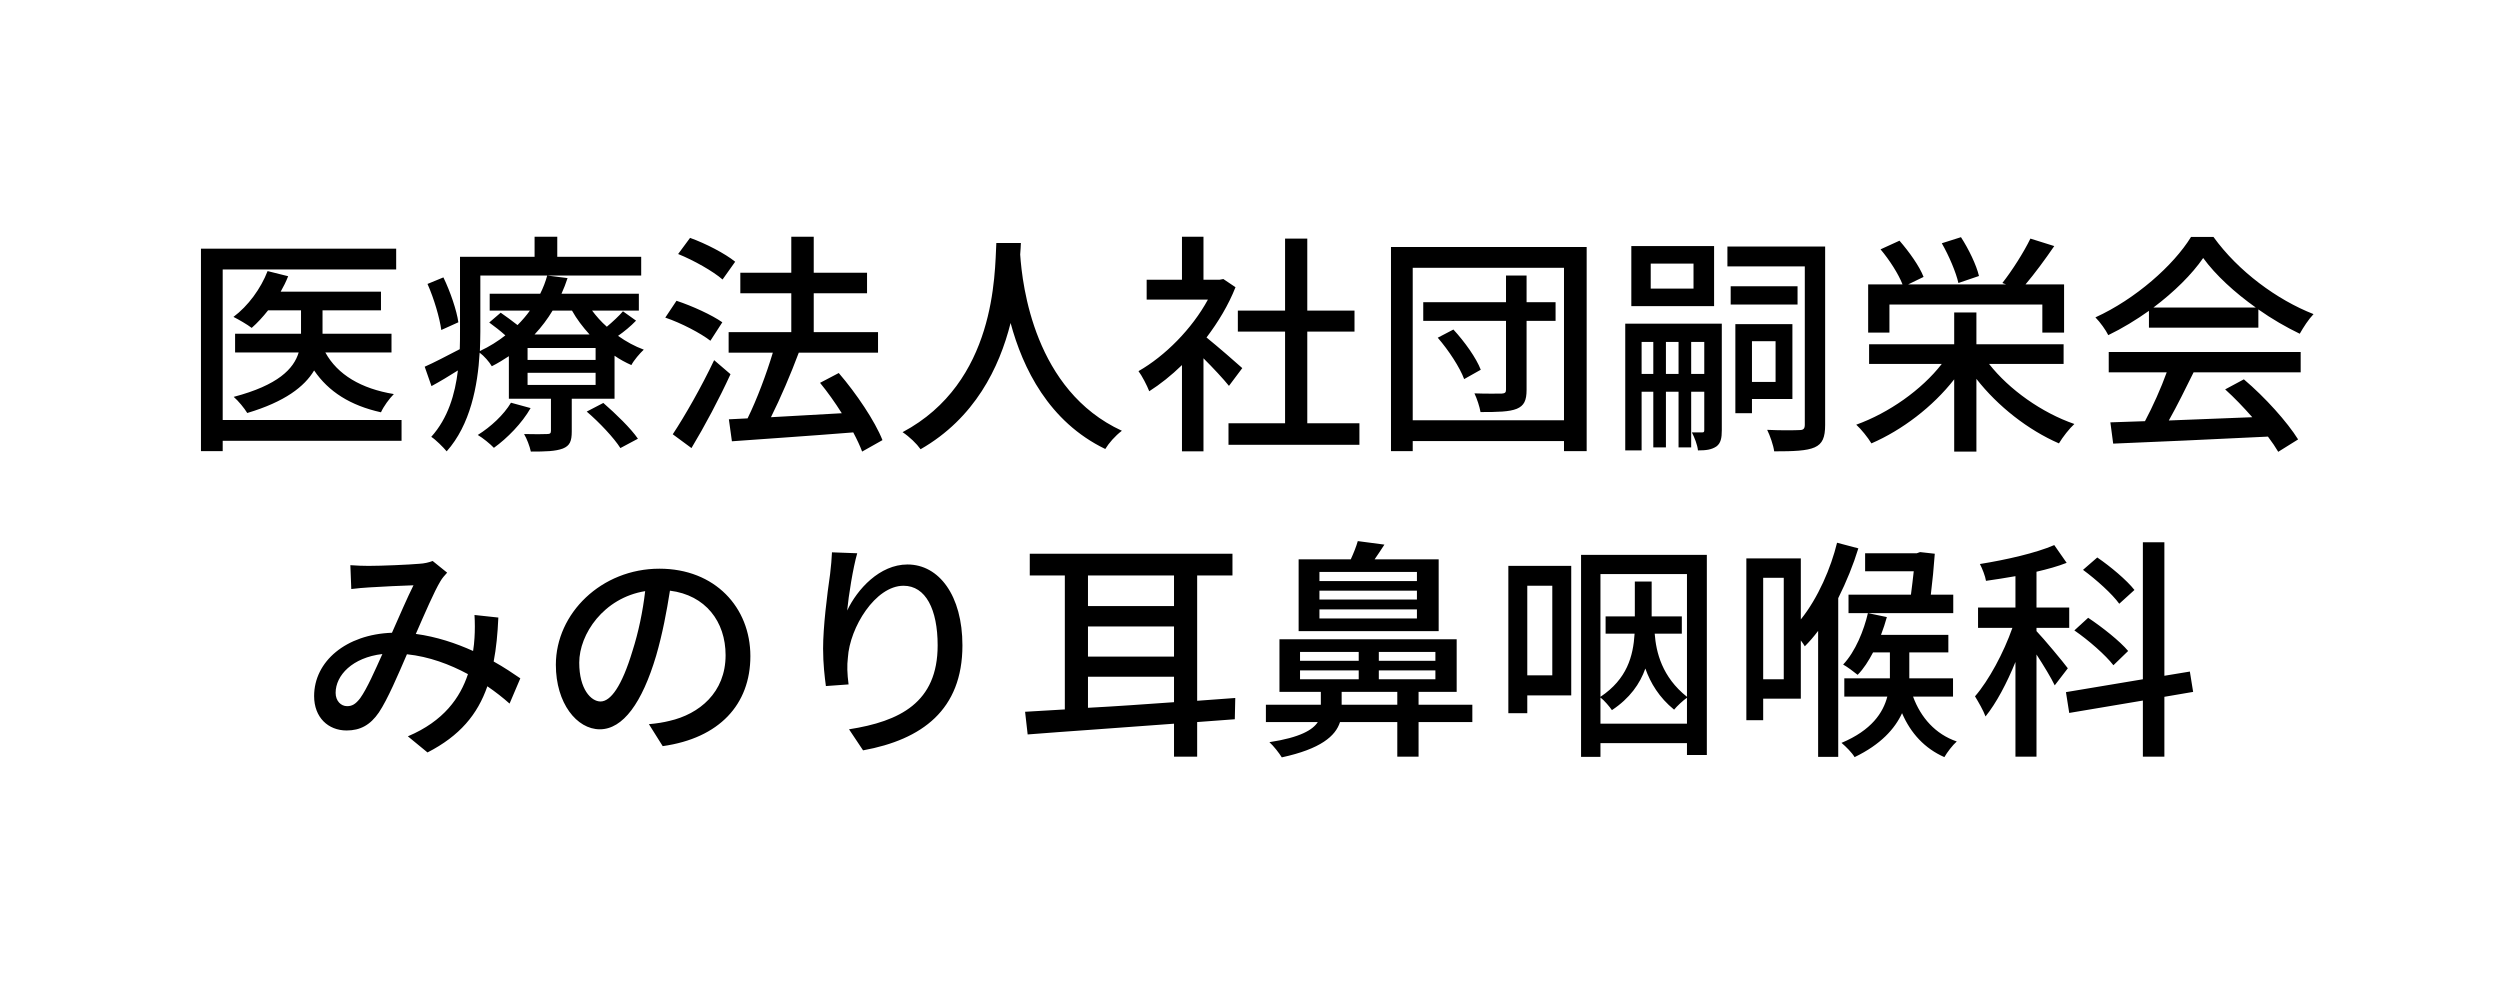 <svg width="540" height="216" viewBox="0 0 540 216" fill="none" xmlns="http://www.w3.org/2000/svg">
<path d="M86.736 90.722V95.217H48.103V97.439H43.407V53.706H85.574V58.2H48.103V90.722H86.736ZM84.564 76.128H70.272C72.898 80.925 77.999 83.956 85.069 85.117C84.109 86.076 82.847 87.793 82.291 89.056C75.676 87.591 70.98 84.612 67.849 80.016C65.778 83.501 61.536 86.784 53.406 89.207C52.8 88.198 51.486 86.582 50.477 85.723C60.072 83.198 63.455 79.663 64.516 76.128H50.779V72.088H65.02V67.038H57.9C56.789 68.452 55.577 69.765 54.365 70.826C53.456 70.118 51.537 69.007 50.426 68.452C53.608 66.079 56.334 62.342 57.799 58.554L62.243 59.665C61.788 60.827 61.233 61.938 60.627 62.998H82.291V67.038H69.666V72.088H84.564V76.128ZM99.007 69.614L95.32 71.28C94.967 68.654 93.755 64.513 92.341 61.331L95.775 59.917C97.29 63.048 98.653 67.088 99.007 69.614ZM110.37 86.986L114.612 88.147C112.743 91.43 109.562 94.662 106.683 96.732C105.926 95.924 104.259 94.561 103.199 93.954C106.027 92.187 108.804 89.612 110.37 86.986ZM126.732 88.904L130.317 87.036C132.994 89.359 136.276 92.54 137.791 94.763L134.004 96.782C132.64 94.611 129.459 91.228 126.732 88.904ZM128.651 77.744V75.168H113.955V77.744H128.651ZM128.651 83.147V80.522H113.955V83.147H128.651ZM123.55 67.088H119.359C118.298 68.856 116.985 70.624 115.47 72.24H127.338C125.873 70.624 124.56 68.906 123.55 67.088ZM134.559 67.24L137.387 69.26C136.226 70.472 134.812 71.633 133.499 72.543C135.266 73.805 137.135 74.815 139.054 75.522C138.195 76.33 136.933 77.794 136.377 78.855C135.115 78.299 133.903 77.643 132.741 76.835V86.127H123.5V93.197C123.5 95.267 123.096 96.278 121.581 96.883C119.965 97.49 117.844 97.54 114.662 97.54C114.41 96.379 113.804 94.763 113.198 93.752C115.369 93.803 117.49 93.803 118.147 93.752C118.803 93.752 119.005 93.601 119.005 93.046V86.127H109.915V76.936C108.754 77.694 107.542 78.451 106.229 79.108C105.673 78.148 104.562 76.885 103.603 76.178C103.199 83.35 101.583 91.783 96.482 97.49C95.775 96.631 94.058 94.914 93.149 94.359C96.785 90.319 98.3 85.117 98.906 80.016C96.987 81.228 95.068 82.39 93.2 83.4L91.735 79.209C93.704 78.35 96.381 76.936 99.31 75.421C99.361 74.108 99.361 72.846 99.361 71.633V55.474H115.47V51.13H120.369V55.474H138.498V59.514H103.754V71.633C103.754 72.947 103.704 74.361 103.653 75.825C105.724 74.865 107.542 73.704 109.158 72.442C108.097 71.482 106.784 70.472 105.673 69.664L108.148 67.543C109.259 68.3 110.622 69.311 111.784 70.219C112.794 69.21 113.703 68.149 114.46 67.088H105.774V63.453H116.682C117.339 62.139 117.844 60.827 118.197 59.514L122.591 60.069C122.237 61.18 121.783 62.342 121.278 63.453H137.993V67.088H127.893C128.802 68.3 129.863 69.513 131.075 70.573C132.337 69.513 133.751 68.2 134.559 67.24ZM158.799 56.534L156.072 60.372C154.052 58.605 149.861 56.231 146.477 54.867L149.053 51.383C152.436 52.595 156.628 54.767 158.799 56.534ZM156.022 69.614L153.446 73.603C151.376 71.987 147.134 69.765 143.7 68.603L146.124 64.968C149.507 66.079 153.8 68.048 156.022 69.614ZM154.254 77.794L157.789 80.825C155.365 86.127 152.184 92.086 149.356 96.782L145.316 93.803C147.891 89.915 151.527 83.552 154.254 77.794ZM190.614 95.066L186.221 97.54C185.766 96.328 185.11 94.914 184.302 93.399C174.858 94.156 164.96 94.813 158.092 95.318L157.436 90.571L161.476 90.369C163.496 86.278 165.566 80.724 166.93 76.178H157.385V71.734H170.919V63.352H159.91V58.907H170.919V51.13H175.767V58.907H187.281V63.352H175.767V71.734H189.655V76.178H172.535C170.818 80.774 168.596 85.975 166.526 90.117C171.273 89.864 176.575 89.561 181.827 89.258C180.363 86.935 178.747 84.662 177.131 82.693L181.171 80.572C184.958 84.966 188.998 90.975 190.614 95.066ZM215.208 52.494H220.51C220.46 53.201 220.46 54.059 220.359 54.968C220.813 61.685 223.439 84.359 242.326 93.046C240.862 94.156 239.498 95.722 238.741 96.984C226.52 91.076 220.914 79.511 218.288 69.765C215.864 79.41 210.562 90.319 198.846 97.035C197.987 95.823 196.472 94.359 194.957 93.349C215.157 82.592 214.854 59.16 215.208 52.494ZM268.334 79.511L265.455 83.35C264.294 81.885 262.021 79.461 259.951 77.391V97.49H255.305V78.855C253.032 81.077 250.608 82.996 248.235 84.511C247.78 83.299 246.619 81.077 245.912 80.168C251.669 76.885 257.476 71.028 260.91 64.715H247.679V60.422H255.305V51.13H259.951V60.422H263.435L264.243 60.271L266.869 62.038C265.354 65.876 263.132 69.563 260.607 72.896C262.981 74.815 267.172 78.451 268.334 79.511ZM282.373 91.43H293.634V96.076H265.354V91.43H277.575V71.633H267.374V67.088H277.575V51.535H282.373V67.088H292.574V71.633H282.373V91.43ZM310.552 72.947L313.935 71.179C316.359 73.805 318.884 77.34 319.844 79.865L316.258 81.885C315.349 79.41 312.925 75.674 310.552 72.947ZM336.004 65.27V69.311H329.742V84.208C329.742 86.531 329.186 87.642 327.621 88.299C326.005 88.955 323.53 89.005 319.793 89.005C319.591 87.844 319.036 86.127 318.48 84.966C321.005 85.067 323.581 85.016 324.389 85.016C325.096 84.966 325.298 84.763 325.298 84.157V69.311H307.421V65.27H325.298V59.514H329.742V65.27H336.004ZM305.148 90.773H337.822V57.847H305.148V90.773ZM300.452 53.352H342.72V97.439H337.822V95.267H305.148V97.439H300.452V53.352ZM365.799 62.342V56.938H356.557V62.342H365.799ZM370.243 53.151V66.129H352.366V53.151H370.243ZM365.294 80.774H368.122V73.856H365.294V80.774ZM359.84 80.774H362.567V73.856H359.84V80.774ZM354.588 80.774H357.113V73.856H354.588V80.774ZM371.909 69.916V92.945C371.909 94.561 371.707 95.722 370.748 96.429C369.687 97.136 368.526 97.287 366.758 97.287C366.657 96.126 366.001 94.46 365.445 93.399H367.667C368.021 93.399 368.122 93.298 368.122 92.894V84.612H365.294V96.631H362.567V84.612H359.84V96.631H357.113V84.612H354.588V97.287H351.053V69.916H371.909ZM383.524 73.704H378.424V82.491H383.524V73.704ZM387.16 86.177H378.424V89.258H374.838V70.017H387.16V86.177ZM388.271 61.837V65.775H373.828V61.837H388.271ZM394.23 53.252V91.783C394.23 94.46 393.675 95.874 391.958 96.631C390.241 97.388 387.463 97.49 383.221 97.49C383.07 96.227 382.312 94.055 381.706 92.844C384.686 92.995 387.716 92.945 388.726 92.894C389.534 92.894 389.837 92.591 389.837 91.733V57.544H373.121V53.252H394.23ZM427.459 59.614L423.015 61.13C422.51 58.857 420.995 55.272 419.43 52.544L423.571 51.231C425.237 53.807 426.904 57.241 427.459 59.614ZM408.118 65.775V71.835H403.522V61.432H410.946C410.087 59.211 408.118 56.13 406.199 53.858L410.289 51.989C412.36 54.362 414.632 57.544 415.491 59.816L412.158 61.432H433.317L432.509 61.13C434.58 58.504 437.155 54.464 438.569 51.535L443.72 53.151C441.751 56.029 439.478 59.109 437.509 61.432H445.841V71.835H441.145V65.775H408.118ZM445.74 78.603H429.631C433.974 84.157 441.044 89.157 448.063 91.581C447.003 92.54 445.538 94.409 444.73 95.772C438.115 92.894 431.55 87.793 426.904 81.835V97.54H422.106V81.936C417.46 87.894 410.845 92.894 404.229 95.772C403.472 94.51 402.007 92.692 400.947 91.733C407.966 89.207 415.087 84.208 419.43 78.603H403.724V74.361H422.106V67.493H426.904V74.361H445.74V78.603ZM465.132 66.432H487.251C482.706 63.2 478.565 59.413 475.888 55.726C473.464 59.261 469.626 63.048 465.132 66.432ZM464.172 70.775V67.139C461.395 69.109 458.415 70.927 455.385 72.391C454.88 71.331 453.618 69.563 452.608 68.553C461.243 64.614 469.475 57.342 473.262 51.181H478.11C483.463 58.605 491.846 64.766 499.724 67.846C498.613 69.007 497.553 70.674 496.745 72.088C493.816 70.674 490.735 68.906 487.806 66.836V70.775H464.172ZM455.486 80.421V76.027H496.947V80.421H473.818C472.151 83.804 470.283 87.591 468.465 90.823C474.07 90.621 480.332 90.369 486.493 90.117C484.625 87.996 482.605 85.874 480.635 84.107L484.675 81.936C489.271 85.824 494.068 91.177 496.391 94.914L492.099 97.591C491.543 96.631 490.786 95.52 489.877 94.308C477.858 94.914 465.031 95.469 456.446 95.823L455.84 91.228L463.314 90.975C464.98 87.844 466.798 83.804 468.01 80.421H455.486ZM77.797 150.814C79.312 148.693 80.978 144.855 82.594 141.269C76.13 142.027 72.495 145.865 72.495 149.652C72.495 151.42 73.656 152.531 74.969 152.531C76.029 152.531 76.787 152.127 77.797 150.814ZM112.389 146.522L110.066 151.975C108.652 150.713 107.036 149.45 105.269 148.238C103.148 154.349 99.31 158.944 92.341 162.53L88.099 159.045C95.876 155.763 99.411 150.662 101.077 145.612C97.138 143.491 92.695 141.825 87.897 141.32C86.028 145.663 83.706 151.117 81.837 153.894C79.969 156.621 77.797 157.783 74.868 157.783C70.879 157.783 67.849 154.955 67.849 150.359C67.849 142.835 74.767 137.027 84.665 136.674C86.281 133.038 87.948 129.149 89.311 126.422C87.341 126.473 82.039 126.725 79.766 126.877C78.706 126.927 77.141 127.079 75.878 127.23L75.676 122.079C76.989 122.18 78.555 122.231 79.615 122.231C82.342 122.231 88.352 121.978 90.573 121.776C91.634 121.726 92.695 121.473 93.452 121.17L96.583 123.695C96.028 124.301 95.522 124.857 95.118 125.564C93.805 127.735 91.785 132.432 89.816 136.926C94.311 137.532 98.502 138.946 102.188 140.613C102.34 139.653 102.441 138.694 102.491 137.785C102.592 136.219 102.592 134.452 102.491 132.836L107.642 133.391C107.491 136.876 107.188 140.007 106.632 142.885C108.905 144.148 110.824 145.461 112.389 146.522ZM129.711 151.521C131.882 151.521 134.306 148.289 136.629 140.562C137.892 136.623 138.851 132.078 139.356 127.685C130.367 129.149 125.115 136.977 125.115 143.138C125.115 148.895 127.691 151.521 129.711 151.521ZM143.144 161.166L140.164 156.419C141.932 156.268 143.396 156.015 144.608 155.712C151.022 154.248 156.728 149.602 156.728 141.522C156.728 134.25 152.385 128.543 144.709 127.584C144.002 132.078 143.093 136.926 141.73 141.623C138.7 151.824 134.559 157.53 129.559 157.53C124.61 157.53 120.065 151.925 120.065 143.592C120.065 132.482 129.913 122.837 142.437 122.837C154.456 122.837 162.081 131.22 162.081 141.724C162.081 152.177 155.365 159.449 143.144 161.166ZM179.706 119.302L185.16 119.504C184.251 122.635 183.291 128.695 182.988 131.876C185.16 127.281 190.008 121.928 196.017 121.928C202.835 121.928 207.885 128.644 207.885 139.401C207.885 153.339 199.148 159.753 186.422 162.076L183.392 157.53C194.351 155.813 202.532 151.773 202.532 139.401C202.532 131.624 199.956 126.523 195.159 126.523C189.099 126.523 183.544 135.512 183.14 142.077C182.938 143.744 182.988 145.461 183.291 147.834L178.393 148.188C178.14 146.319 177.787 143.39 177.787 140.108C177.787 135.411 178.645 128.543 179.302 123.998C179.504 122.332 179.655 120.615 179.706 119.302ZM235.003 146.168V152.884C240.811 152.581 247.174 152.127 253.587 151.672V146.168H235.003ZM253.587 124.301H235.003V130.917H253.587V124.301ZM235.003 135.31V141.825H253.587V135.31H235.003ZM266.818 150.763L266.717 155.359L258.587 155.965V163.439H253.587V156.318C241.72 157.227 230.206 157.985 221.974 158.641L221.419 153.743C223.994 153.591 226.873 153.44 230.004 153.238V124.301H222.429V119.605H266.212V124.301H258.587V151.369L266.818 150.763ZM306.057 125.513V123.544H284.998V125.513H306.057ZM306.057 129.503V127.584H284.998V129.503H306.057ZM306.057 133.593V131.624H284.998V133.593H306.057ZM310.753 120.817V136.32H280.504V120.817H291.765C292.371 119.504 292.977 117.989 293.28 116.878L299.037 117.635C298.33 118.746 297.573 119.857 296.916 120.817H310.753ZM289.796 152.228H301.815V149.45H289.796V152.228ZM280.807 144.804V146.723H293.482V144.804H280.807ZM280.807 140.815V142.734H293.482V140.815H280.807ZM310.046 142.734V140.815H297.825V142.734H310.046ZM310.046 146.723V144.804H297.825V146.723H310.046ZM318.025 152.228V155.965H306.41V163.439H301.815V155.965H289.442C288.483 158.995 285.251 161.773 276.868 163.591C276.312 162.682 275.1 161.116 274.191 160.308C280.857 159.298 283.584 157.631 284.645 155.965H273.434V152.228H285.301V149.45H276.363V138.088H314.642V149.45H306.41V152.228H318.025ZM335.296 126.523H329.893V145.865H335.296V126.523ZM339.387 122.231V150.208H329.893V154.046H325.802V122.231H339.387ZM345.699 156.318H364.384V150.713C363.576 151.268 362.213 152.531 361.607 153.288C358.375 150.662 356.506 147.531 355.395 144.4C354.234 147.683 352.062 150.814 348.174 153.389C347.669 152.632 346.507 151.268 345.699 150.662V156.318ZM364.384 123.998H345.699V150.511C351.456 146.673 352.769 141.724 353.072 136.876H346.81V133.139H353.123V125.614H356.759V133.139H363.273V136.876H357.415C357.718 140.865 358.981 146.218 364.384 150.511V123.998ZM341.508 119.857H368.677V163.086H364.384V160.51H345.699V163.49H341.508V119.857ZM385.291 146.723V124.806H380.847V146.723H385.291ZM396.805 117.231L401.401 118.443C400.34 121.928 398.825 125.665 397.058 129.2V163.49H392.715V136.27C391.806 137.482 390.846 138.593 389.836 139.603C389.634 139.249 389.331 138.795 388.978 138.34V150.915H380.847V155.561H377.211V120.615H388.978V133.795C392.715 129.149 395.492 122.635 396.805 117.231ZM421.904 128.442V132.432H399.28V128.442H412.763C413.016 126.776 413.167 124.958 413.369 123.392H402.865V119.504H414.026L414.733 119.251L417.914 119.605C417.712 122.483 417.409 125.614 417.056 128.442H421.904ZM421.853 150.46H413.218C414.884 155.005 418.066 158.591 422.661 160.157C421.752 160.965 420.591 162.48 419.985 163.54C415.743 161.672 412.713 158.389 410.844 154.046C409.279 157.429 406.249 160.813 400.593 163.54C400.037 162.581 398.724 161.268 397.765 160.46C404.279 157.732 406.754 153.945 407.663 150.46H398.371V146.522H408.218V145.764V140.916H404.582C403.623 142.734 402.562 144.451 401.249 145.764C400.441 145.107 399.027 144.047 398.118 143.542C400.795 140.714 402.613 136.118 403.471 132.432L407.562 133.29C407.208 134.553 406.804 135.815 406.299 137.128H420.843V140.916H412.41V145.814V146.522H421.853V150.46ZM461.042 127.432L457.759 130.412C456.244 128.291 452.81 125.21 449.932 123.089L453.012 120.413C455.891 122.382 459.375 125.311 461.042 127.432ZM459.678 140.613L456.497 143.693C454.83 141.522 451.144 138.29 448.063 136.169L451.043 133.442C454.073 135.462 457.911 138.492 459.678 140.613ZM446.649 144.35L443.821 148.036C443.114 146.522 441.397 143.693 439.882 141.37V163.439H435.337V142.986C433.469 147.582 431.196 151.874 428.873 154.753C428.419 153.49 427.308 151.571 426.601 150.41C429.58 146.976 432.812 140.966 434.681 135.613H427.257V131.22H435.337V124.453C433.166 124.857 430.994 125.16 428.974 125.463C428.823 124.453 428.166 122.786 427.661 121.827C433.317 120.918 439.781 119.453 443.72 117.736L446.397 121.574C444.478 122.332 442.256 122.938 439.882 123.493V131.22H446.952V135.613H439.882V136.32C441.397 137.886 445.69 143.037 446.649 144.35ZM473.717 149.45L467.506 150.511V163.439H462.86V151.319L446.952 153.995L446.245 149.501L462.86 146.723V117.13H467.506V145.966L473.01 145.057L473.717 149.45Z" fill="black"/>
</svg>

